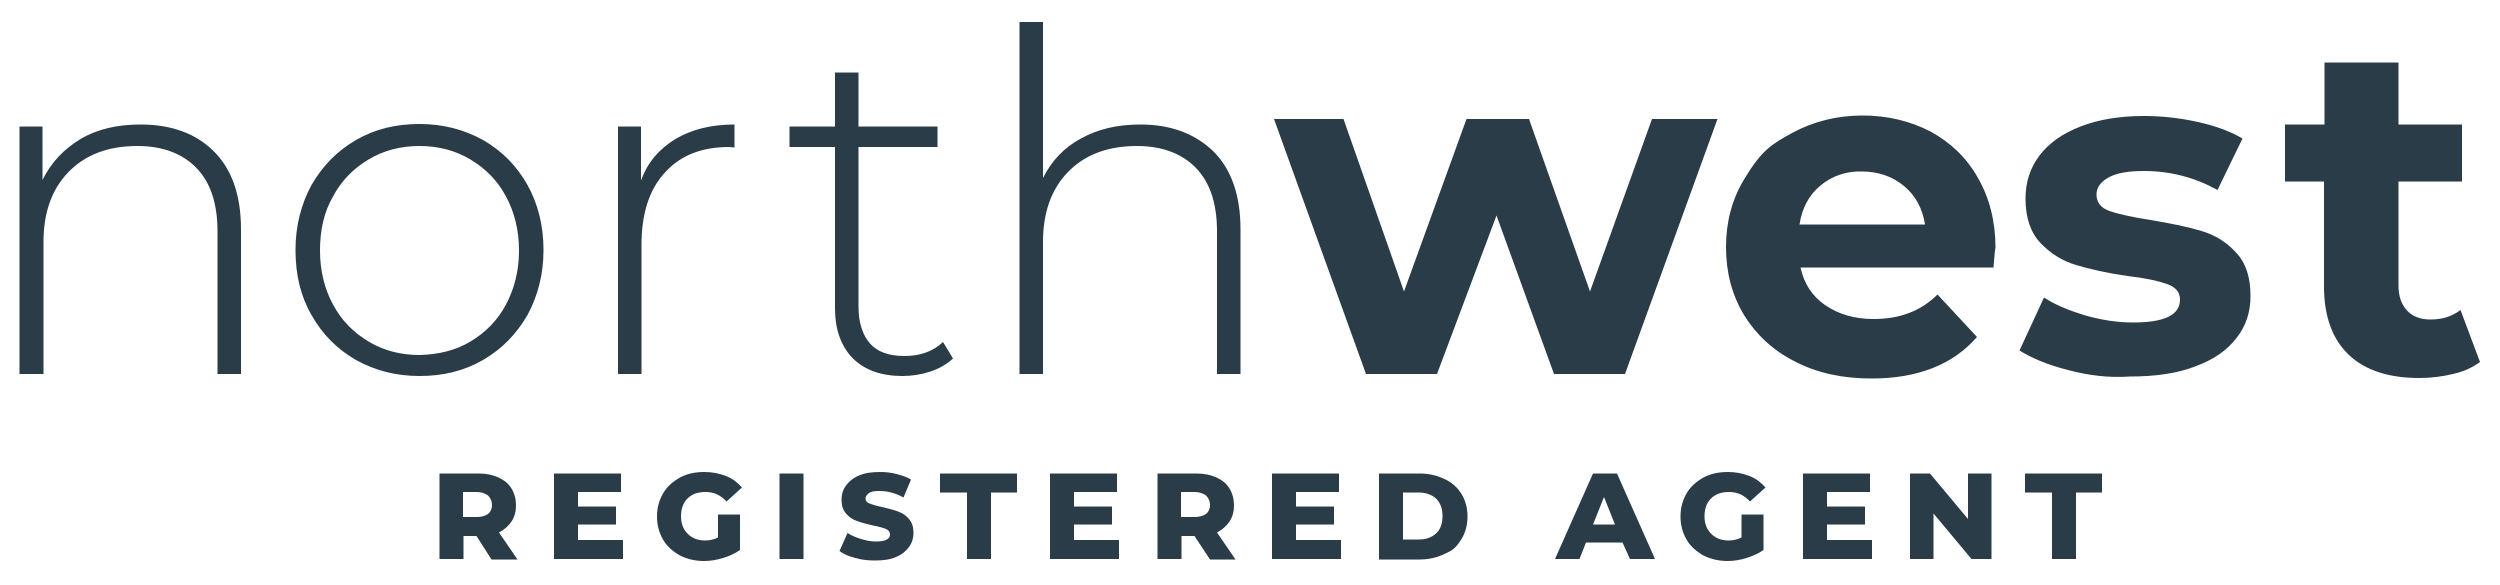 <svg xmlns="http://www.w3.org/2000/svg" xml:space="preserve" viewBox="0 0 500 117"><path d="M42.8 30.3q5.4 5.4 5.4 15.6v28.9h-4.7V46.3c0-5.6-1.4-9.8-4.2-12.7s-6.8-4.4-11.8-4.4c-5.8 0-10.4 1.7-13.8 5.2s-5 8.2-5 14v26.4H3.9V25.3h4.6V36c1.7-3.5 4.3-6.2 7.6-8.2 3.4-2 7.4-2.9 12-2.9q9.3 0 14.7 5.4M71.2 72c-3.8-2.2-6.7-5.1-8.9-9-2.2-3.8-3.2-8.1-3.2-13 0-4.8 1.1-9.1 3.2-13 2.2-3.8 5.1-6.8 8.9-9s8-3.2 12.7-3.2 8.9 1.1 12.7 3.2c3.8 2.2 6.7 5.1 8.9 9 2.1 3.8 3.2 8.1 3.2 13 0 4.8-1.1 9.1-3.2 13-2.2 3.8-5.1 6.8-8.9 9s-8 3.2-12.7 3.2S75 74.1 71.2 72m22.9-3.7c3-1.8 5.4-4.2 7.1-7.4s2.6-6.8 2.6-10.8-.9-7.7-2.6-10.8c-1.7-3.2-4.1-5.6-7.1-7.4q-4.5-2.7-10.2-2.7t-10.2 2.7c-3 1.8-5.4 4.2-7.1 7.4C64.8 42.4 64 46 64 50.1c0 4 .9 7.7 2.6 10.8 1.7 3.2 4.1 5.6 7.1 7.4Q78.2 71 83.9 71c3.8-.1 7.2-.9 10.2-2.7m41-40.5c3.2-1.9 7.1-2.9 11.8-2.9v4.6l-1.1-.1c-5.5 0-9.8 1.7-12.9 5.2-3.1 3.4-4.6 8.2-4.6 14.4v25.8h-4.7V25.3h4.6v10.8c1.3-3.6 3.6-6.3 6.9-8.3m55.5 43.9c-1.2 1.1-2.7 2-4.5 2.6s-3.7.9-5.6.9c-4.3 0-7.6-1.2-10-3.6-2.3-2.4-3.5-5.7-3.5-9.9V29.4h-9.1v-4.1h9.1V14.5h4.7v10.8h15.8v4.1h-15.8v31.9c0 3.2.8 5.7 2.3 7.4s3.8 2.5 6.9 2.5 5.7-.9 7.7-2.8zm52.1-41.4q5.4 5.4 5.4 15.6v28.9h-4.7V46.3c0-5.6-1.4-9.8-4.2-12.7s-6.8-4.4-11.8-4.4c-5.8 0-10.4 1.7-13.8 5.2s-5 8.2-5 14v26.4h-4.7V4.4h4.7v31.2c1.7-3.4 4.2-6.1 7.6-7.9 3.4-1.9 7.3-2.8 11.9-2.8 6 0 10.9 1.8 14.6 5.4m100.8-6.5-18.5 51h-14.2l-11.5-31.7-11.9 31.7h-14.2l-18.4-51h13.9l12.1 34.5 12.5-34.5h12.5L318 58.3l12.4-34.5zm55.2 29.7h-38.6c.7 3.2 2.3 5.7 4.9 7.5s5.8 2.8 9.7 2.8c2.7 0 5-.4 7.1-1.2s4-2 5.7-3.7l7.9 8.5c-4.8 5.5-11.8 8.3-21.1 8.3-5.8 0-10.9-1.1-15.3-3.4-4.4-2.2-7.8-5.4-10.2-9.3-2.4-4-3.6-8.5-3.6-13.6q0-7.5 3.6-13.5c3.6-6 5.6-7.1 9.8-9.4 4.1-2.2 8.8-3.4 13.9-3.4 5 0 9.5 1.1 13.6 3.2 4 2.2 7.2 5.2 9.5 9.3 2.3 4 3.5 8.7 3.5 14-.1.1-.2 1.4-.4 3.9m-34.6-16.4q-3.45 2.85-4.2 7.8H385c-.5-3.2-1.9-5.8-4.2-7.7s-5.1-2.9-8.4-2.9c-3.2-.1-6 .9-8.3 2.8M413.6 74c-4-1-7.3-2.4-9.7-3.9l4.9-10.6c2.3 1.5 5 2.6 8.3 3.6 3.2.9 6.4 1.4 9.5 1.4 6.3 0 9.4-1.5 9.4-4.6 0-1.5-.9-2.5-2.6-3.1s-4.3-1.2-7.9-1.6c-4.2-.6-7.6-1.4-10.3-2.2s-5.1-2.3-7.1-4.4-3-5.1-3-8.9c0-3.2.9-6.1 2.8-8.6s4.6-4.4 8.2-5.8 7.8-2.1 12.7-2.1q5.4 0 10.8 1.2c3.6.8 6.5 1.9 8.9 3.3l-5 10.3c-4.5-2.5-9.4-3.8-14.7-3.8-3.2 0-5.5.4-7.1 1.3s-2.4 2-2.4 3.4c0 1.6.9 2.7 2.6 3.3s4.4 1.2 8.2 1.8c4.2.7 7.6 1.4 10.2 2.2 2.7.8 5 2.2 6.9 4.3 2 2.1 2.9 5 2.9 8.7 0 3.2-.9 6-2.8 8.4-1.9 2.5-4.7 4.4-8.3 5.7-3.6 1.4-8 2-13 2-4.2.3-8.3-.2-12.4-1.3m82.4-1.6c-1.5 1.1-3.2 1.9-5.4 2.4-2.1.5-4.4.8-6.7.8-6.1 0-10.8-1.5-14.1-4.6s-5-7.7-5-13.7v-21H457V24.9h7.9V12.5h14.8v12.4h12.7v11.4h-12.7v20.8c0 2.2.6 3.8 1.7 5s2.7 1.8 4.7 1.8c2.3 0 4.3-.6 6-1.9zM95.3 107.2h-2.6v4.6h-4.8V94.7h7.8c1.6 0 2.9.3 4 .8s2 1.2 2.6 2.2.9 2.1.9 3.4c0 1.2-.3 2.3-.9 3.2s-1.4 1.6-2.5 2.2l3.7 5.4h-5.2zm2.3-8.1c-.5-.4-1.3-.7-2.3-.7h-2.7v5h2.7c1 0 1.7-.2 2.3-.6.5-.4.8-1 .8-1.8s-.3-1.4-.8-1.9m27 9v3.7h-13.8V94.7h13.4v3.7h-8.6v2.9h7.6v3.6h-7.6v3.1h9zm19.1-5.2h4.3v7.1c-1 .7-2.1 1.2-3.4 1.6s-2.5.6-3.8.6c-1.8 0-3.4-.4-4.8-1.1-1.4-.8-2.6-1.8-3.4-3.2s-1.2-2.9-1.2-4.6.4-3.2 1.2-4.6 2-2.4 3.4-3.2c1.5-.8 3.1-1.1 4.9-1.1 1.6 0 3 .3 4.3.8s2.3 1.3 3.2 2.3l-3.1 2.8c-1.2-1.3-2.5-1.9-4.2-1.9-1.5 0-2.7.4-3.6 1.3s-1.3 2.1-1.3 3.6c0 .9.2 1.8.6 2.5s1 1.3 1.7 1.7 1.6.6 2.5.6 1.8-.2 2.6-.6v-4.6zm12.2-8.2h4.8v17.1h-4.8zm15.2 16.9c-1.3-.3-2.4-.8-3.2-1.4l1.6-3.6q1.2.75 2.7 1.2c1 .3 2 .5 3 .5 1.9 0 2.8-.5 2.8-1.4 0-.5-.3-.9-.8-1.1s-1.4-.5-2.6-.7c-1.3-.3-2.4-.6-3.2-.9-.9-.3-1.6-.8-2.2-1.5s-.9-1.6-.9-2.8c0-1 .3-2 .9-2.8s1.4-1.5 2.6-2c1.1-.5 2.5-.7 4.2-.7 1.1 0 2.2.1 3.3.4s2.1.6 2.9 1.1l-1.5 3.6c-1.6-.9-3.2-1.3-4.8-1.3-1 0-1.7.1-2.1.4s-.7.7-.7 1.1c0 .5.3.8.8 1s1.4.5 2.5.7c1.3.3 2.4.6 3.2.9.9.3 1.6.8 2.2 1.5s.9 1.6.9 2.8c0 1-.3 2-.9 2.8s-1.4 1.5-2.6 2c-1.1.5-2.5.7-4.2.7-1.2 0-2.6-.1-3.9-.5m22.2-13.1H188v-3.8h15.4v3.8h-5.2v13.3h-4.8V98.5zm30.5 9.6v3.7H210V94.7h13.4v3.7h-8.6v2.9h7.6v3.6h-7.6v3.1h9zm15.1-.9h-2.6v4.6h-4.8V94.7h7.8c1.6 0 2.9.3 4 .8s2 1.2 2.6 2.2.9 2.1.9 3.4c0 1.2-.3 2.3-.9 3.2s-1.4 1.6-2.5 2.2l3.7 5.4H242zm2.3-8.1c-.5-.4-1.3-.7-2.3-.7h-2.7v5h2.7c1 0 1.7-.2 2.3-.6.5-.4.8-1 .8-1.8s-.3-1.4-.8-1.9m27 9v3.7h-13.8V94.7h13.4v3.7h-8.6v2.9h7.6v3.6h-7.6v3.1h9zm7.6-13.4h8.1c1.9 0 3.5.4 5 1.1s2.6 1.7 3.4 3q1.2 1.95 1.2 4.5t-1.2 4.5c-1.2 1.95-1.9 2.3-3.4 3s-3.1 1.1-5 1.1h-8.1zm7.9 13.2c1.5 0 2.6-.4 3.5-1.2s1.3-2 1.3-3.5-.4-2.6-1.3-3.5c-.9-.8-2.1-1.2-3.5-1.2h-3.1v9.4zm40.8.6h-7.3l-1.3 3.3H311l7.6-17.1h4.8l7.6 17.1h-5zm-1.5-3.6-2.2-5.5-2.2 5.5zm25.4-2h4.3v7.1c-1 .7-2.1 1.2-3.4 1.6s-2.5.6-3.8.6c-1.8 0-3.4-.4-4.8-1.1-1.4-.8-2.6-1.8-3.4-3.2s-1.2-2.9-1.2-4.6.4-3.2 1.2-4.6 2-2.4 3.4-3.2c1.5-.8 3.1-1.1 4.9-1.1 1.6 0 3 .3 4.3.8s2.3 1.3 3.2 2.3l-3.1 2.8c-1.2-1.3-2.5-1.9-4.2-1.9-1.5 0-2.7.4-3.6 1.3s-1.3 2.1-1.3 3.6c0 .9.2 1.8.6 2.5s1 1.3 1.7 1.7 1.6.6 2.5.6 1.8-.2 2.6-.6v-4.6zm26 5.2v3.7h-13.8V94.7H374v3.7h-8.6v2.9h7.6v3.6h-7.6v3.1h9zm23.9-13.4v17.1h-4l-7.6-9.1v9.1H382V94.7h4l7.6 9.1v-9.1zm12 3.8H405v-3.8h15.4v3.8h-5.2v13.3h-4.8V98.5z" style="fill:#2a3c48"/></svg>